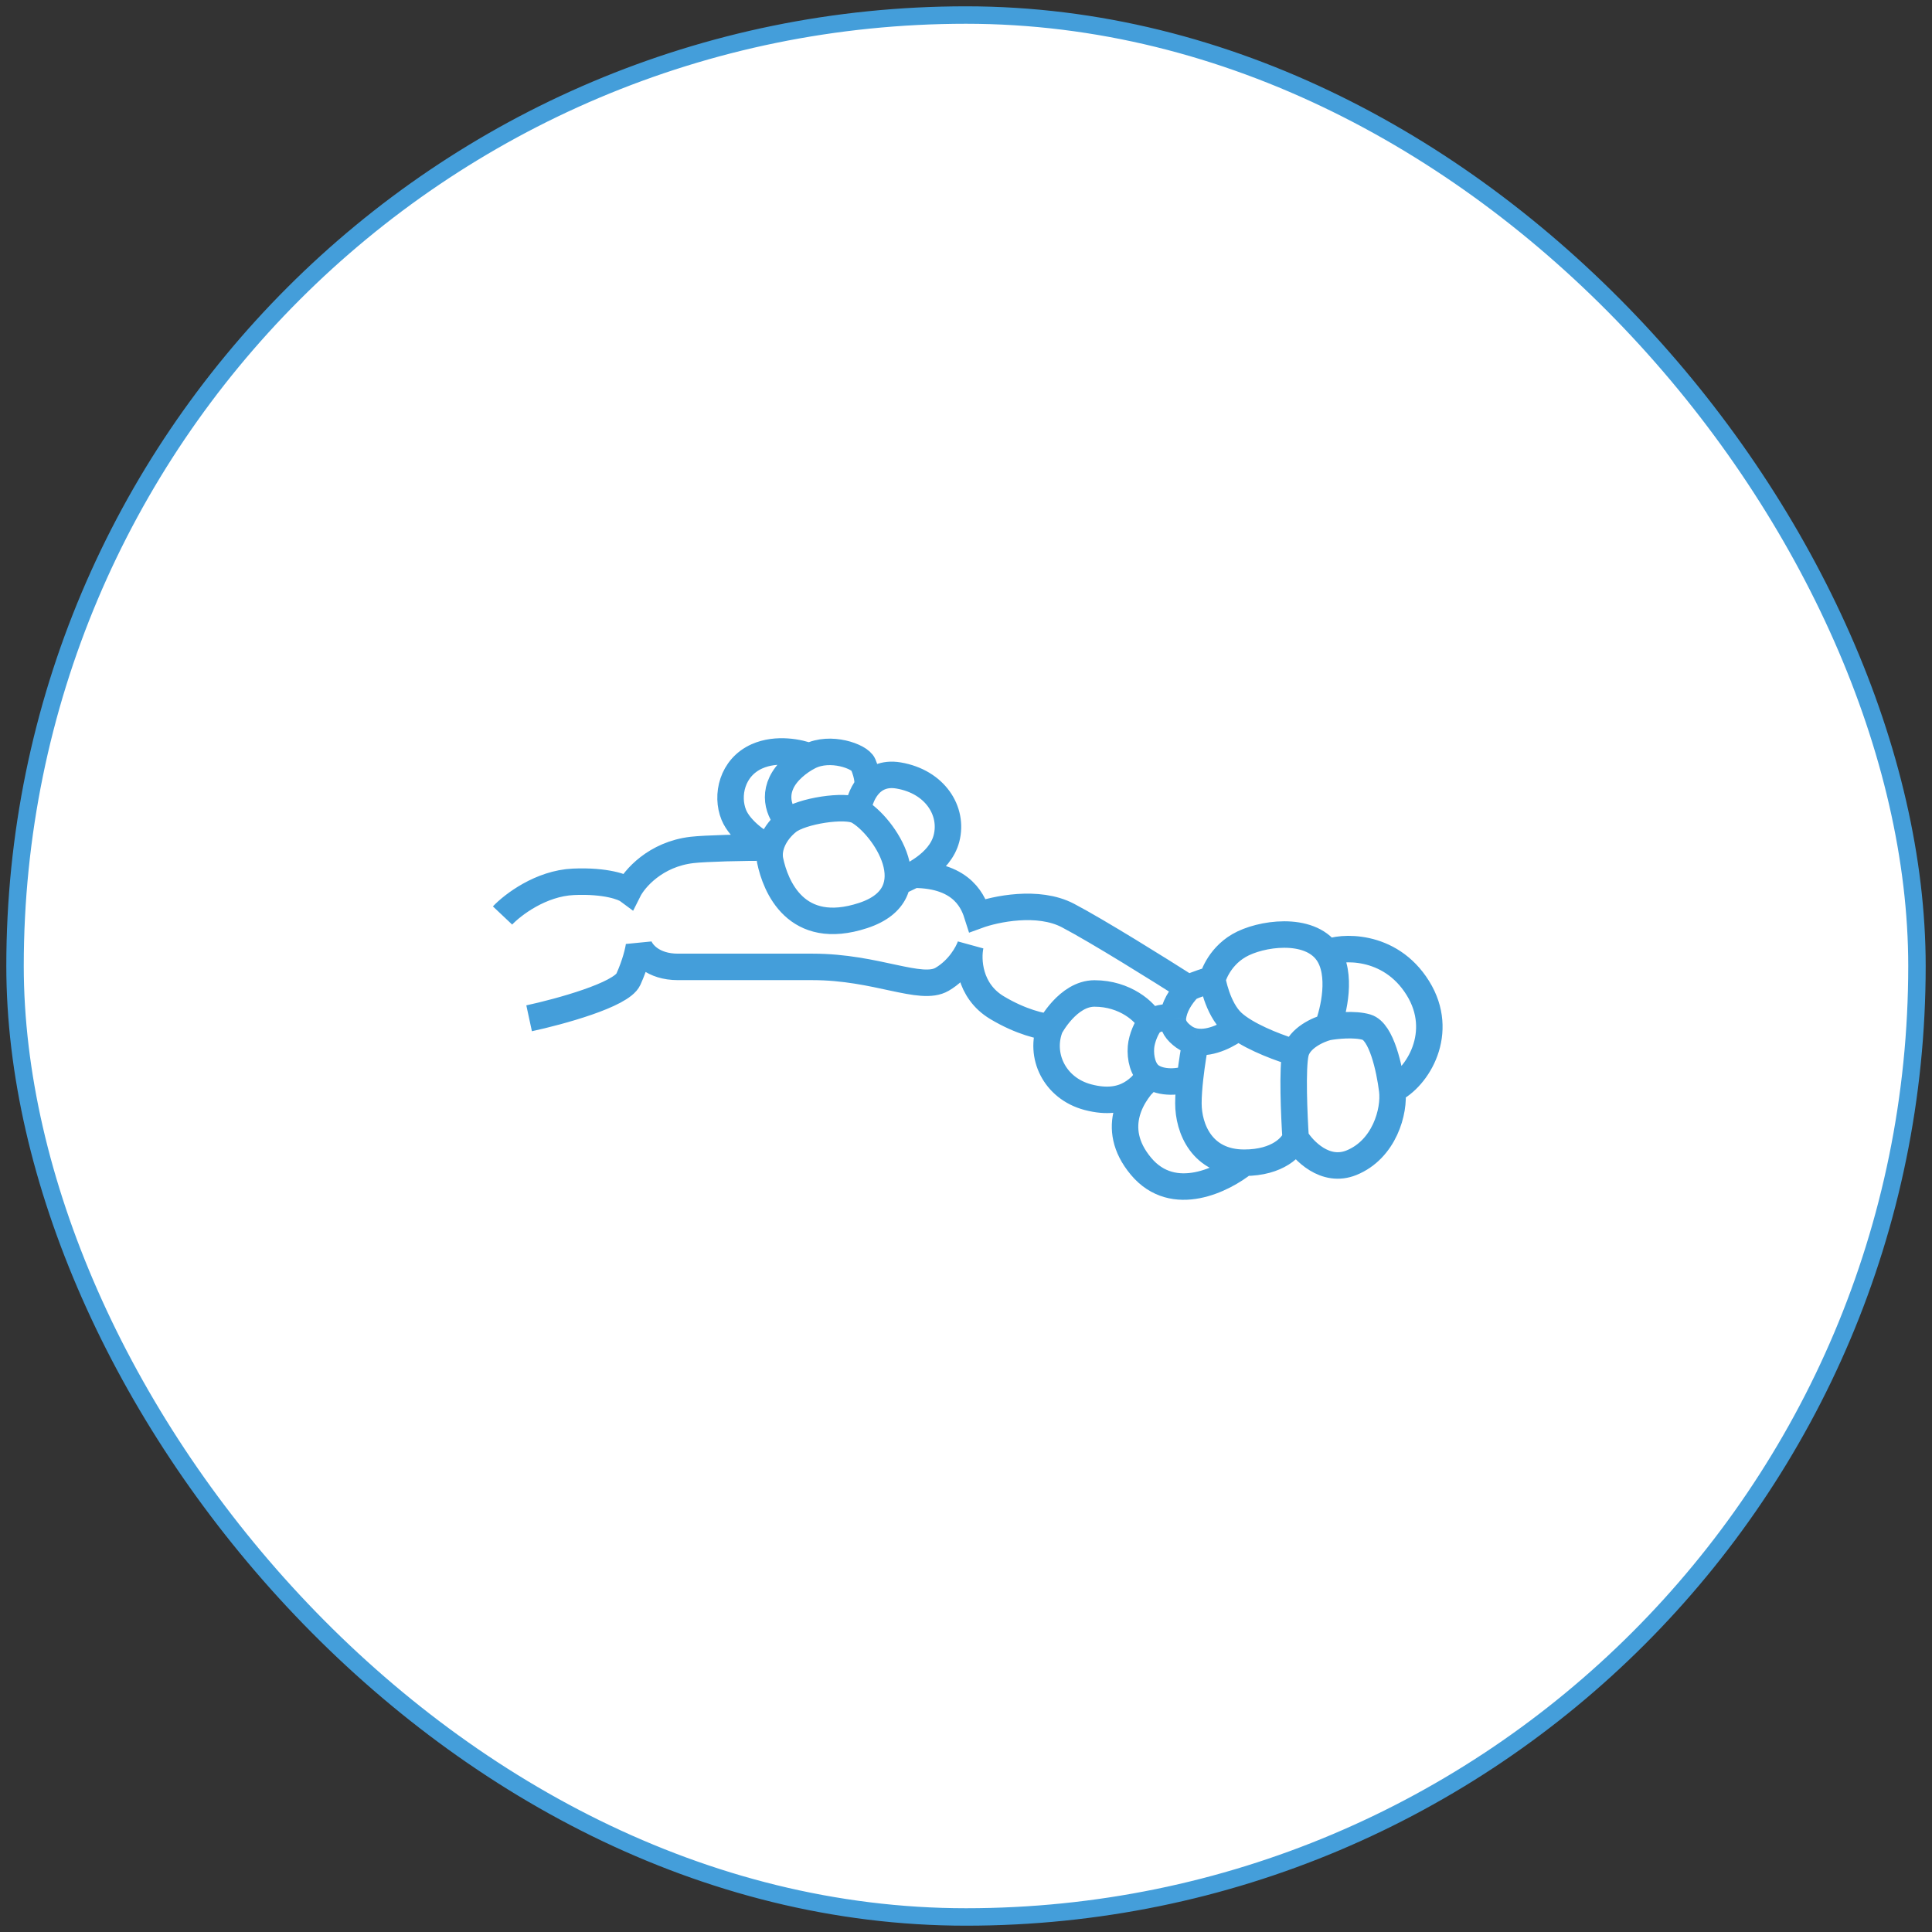 <svg width="153" height="153" viewBox="0 0 153 153" fill="none" xmlns="http://www.w3.org/2000/svg">
<rect x="0" y="0" width="153" height="153" fill="#333333" stroke="none"/>
<rect x="1.191" y="1.191" width="150.618" height="150.618" rx="75.309" fill="white"/>
<rect x="1.191" y="1.191" width="150.618" height="150.618" rx="75.309" stroke="#449EDA" stroke-width="1.382"/>
<path d="M39.797 72.5C40.592 71.658 42.828 69.946 45.411 69.834C47.993 69.721 49.388 70.255 49.762 70.535C50.23 69.6 51.895 67.644 54.814 67.308C55.793 67.195 58.936 67.097 60.99 67.132C60.288 66.921 58.618 65.77 58.113 64.535C57.481 62.992 57.972 60.781 59.937 59.899C61.509 59.194 63.363 59.605 64.094 59.899M72.331 69.272C76.358 69.272 77.13 71.612 77.411 72.5C78.814 71.986 82.211 71.265 84.569 72.5C86.927 73.736 91.914 76.851 94.113 78.255M94.113 78.255C94.463 78.021 96.007 77.553 96.007 77.553M94.113 78.255C93.481 78.921 92.969 79.748 92.885 80.605M41.902 80.641C44.288 80.126 49.2 78.788 49.762 77.553C50.323 76.318 50.557 75.261 50.604 74.886C50.791 75.448 51.671 76.571 53.692 76.571C56.218 76.571 59.306 76.571 64.358 76.571C69.411 76.571 72.92 78.536 74.604 77.553C75.951 76.767 76.662 75.448 76.85 74.886C76.616 75.963 76.709 78.451 78.955 79.799C80.881 80.954 82.518 81.298 83.165 81.343M83.165 81.343C83.165 81.343 84.569 78.675 86.674 78.675C89.098 78.675 90.716 80.125 91.122 80.991M83.165 81.343C82.288 83.552 83.484 86.18 86.148 86.886C89.253 87.709 90.385 85.951 91.122 85.202M67.937 64.22C69.972 65.343 73.692 70.746 68.358 72.5C63.025 74.255 61.407 70.164 60.99 68.15C60.777 67.119 61.341 65.904 62.393 65.062M67.937 64.22C67.995 63.681 68.219 62.901 68.703 62.292M67.937 64.22C66.951 63.676 63.446 64.22 62.393 65.062M71.165 69.834C72.031 69.46 74.434 68.413 74.955 66.395C75.516 64.22 74.043 61.904 71.165 61.413C69.993 61.212 69.207 61.66 68.703 62.292M62.393 65.062C61.513 64.056 61.074 62.353 62.814 60.781C63.221 60.414 63.655 60.122 64.094 59.899M68.703 62.292C68.729 61.999 68.745 61.471 68.358 60.536C68.095 59.899 65.758 59.054 64.094 59.899M96.007 77.553C96.007 77.553 96.428 75.87 98.113 74.886C99.797 73.903 103.657 73.341 105.13 75.447M96.007 77.553C96.007 77.553 96.386 79.868 97.621 80.991C97.753 81.111 97.9 81.228 98.059 81.343M105.13 75.447C106.309 77.132 105.621 80.079 105.13 81.343M105.13 75.447C106.066 74.98 110.041 74.632 112.288 78.255C114.464 81.763 112.288 85.357 110.253 86.325M105.13 81.343C104.405 81.53 102.885 82.198 102.604 83.377M105.13 81.343C105.762 81.225 107.264 81.061 108.218 81.343C109.411 81.694 110.042 84.64 110.253 86.325M102.604 83.377C102.323 84.556 102.487 88.359 102.604 90.114M102.604 83.377C101.58 83.084 99.394 82.306 98.059 81.343M102.604 90.114C103.212 91.12 104.948 92.921 107.025 92.079C109.621 91.026 110.464 88.009 110.253 86.325M102.604 90.114C102.37 90.769 101.228 92.079 98.534 92.079M98.059 81.343C97.383 81.883 95.947 82.694 94.681 82.489M98.534 92.079C95.165 92.079 94.113 89.342 94.113 87.377C94.113 86.776 94.168 86.063 94.247 85.357M98.534 92.079C96.943 93.365 92.941 95.447 90.358 92.359C87.776 89.272 89.731 86.466 91.122 85.202M94.681 82.489C94.359 82.437 94.047 82.319 93.762 82.114C93.184 81.698 92.825 81.206 92.885 80.605M94.681 82.489C94.564 83.091 94.375 84.215 94.247 85.357M92.885 80.605C92.373 80.474 91.426 80.677 91.122 80.991M94.247 85.357C93.411 85.728 91.95 85.812 91.122 85.202M91.122 80.991C90.818 81.305 90.416 82.215 90.358 82.921C90.287 83.787 90.52 84.758 91.122 85.202" stroke="#449EDA" stroke-width="2.097"/>
</svg>

